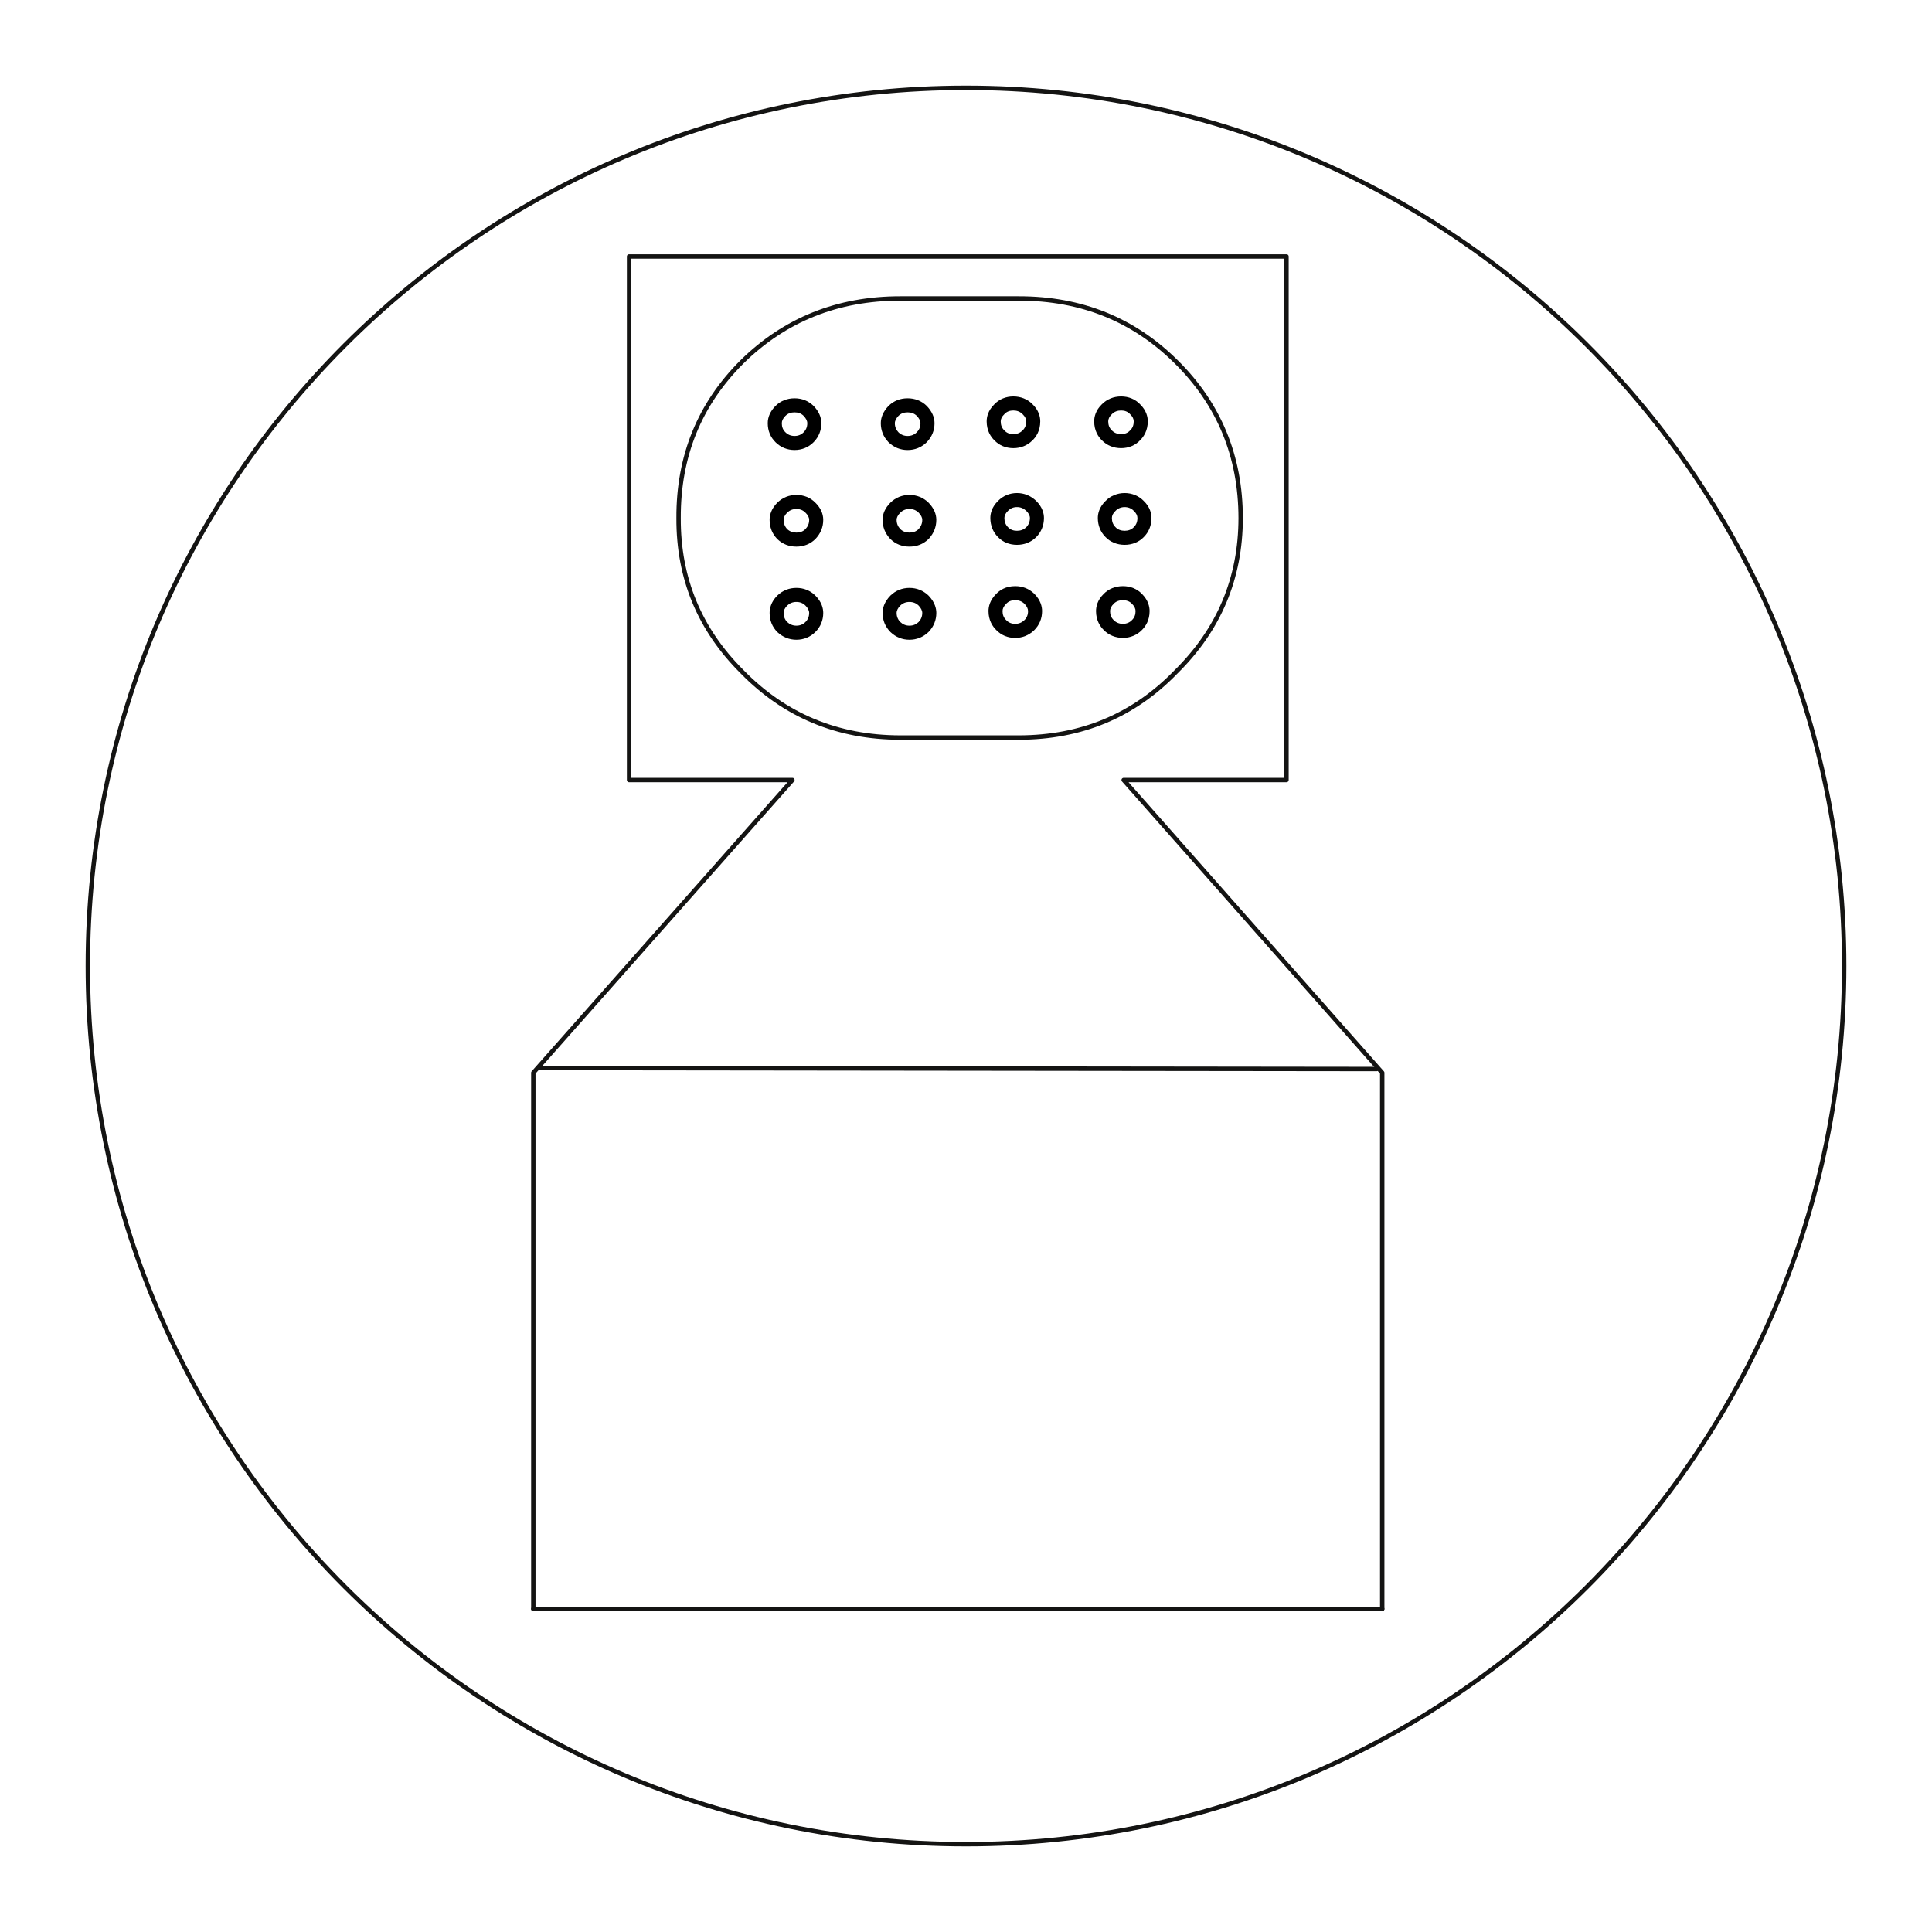 <?xml version="1.0" standalone="no"?>
<!-- Generator: Adobe Illustrator 16.0.4, SVG Export Plug-In . SVG Version: 6.00 Build 0)  -->
<!DOCTYPE svg PUBLIC "-//W3C//DTD SVG 1.1//EN" "http://www.w3.org/Graphics/SVG/1.1/DTD/svg11.dtd">
<svg version="1.1" id="Ebene_1" xmlns="http://www.w3.org/2000/svg" xmlns:xlink="http://www.w3.org/1999/xlink" x="0px" y="0px"
	 width="220px" height="220px" viewBox="0 0 220 220" enable-background="new 0 0 220 220" xml:space="preserve">
<g>
	<g>
		<g>
			<path class="st3" d="M115.388,46.743c0.416,0,0.763,0.13,1.05,0.416     c0.291,0.277,0.417,0.553,0.417,0.82c0,0.427-0.126,0.763-0.417,1.036     c-0.287,0.29-0.634,0.418-1.05,0.418c-0.409,0-0.761-0.128-1.017-0.418     c-0.292-0.273-0.419-0.609-0.419-1.036c0-0.268,0.127-0.543,0.419-0.82     C114.627,46.874,114.979,46.743,115.388,46.743 M115.388,45.143c-0.851,0-1.616,0.318-2.161,0.897     c-0.721,0.707-0.875,1.442-0.875,1.939c0,1.059,0.461,1.749,0.871,2.152     c0.543,0.583,1.309,0.903,2.165,0.903c0.843,0,1.591-0.302,2.167-0.873     c0.416-0.398,0.9-1.096,0.9-2.182c0-0.505-0.159-1.259-0.913-1.979     C116.985,45.448,116.232,45.143,115.388,45.143L115.388,45.143z"/>
		<animate  attributeName="fill" attributeType="CSS" from="#fff" to="#AF141B" begin="0s" dur="1.5s" repeatCount="indefinite" fill="freeze" />
		<animate  attributeName="stroke" attributeType="CSS" from="#AF141B" to="#fff" begin="0s" dur="1.5s" repeatCount="indefinite" />
		<animate  attributeName="stroke-width" attributeType="CSS" from="0.5" to="1.3" begin="0s" dur="1.5s" repeatCount="indefinite" />	
		</g>
		<g>
			<path class="st7" d="M115.804,57.742c0.423,0,0.76,0.149,1.051,0.422     c0.277,0.272,0.423,0.551,0.423,0.821c0,0.422-0.146,0.77-0.423,1.053     c-0.291,0.272-0.628,0.402-1.051,0.402c-0.416,0-0.758-0.13-1.018-0.402     c-0.285-0.284-0.415-0.631-0.415-1.053c0-0.27,0.13-0.548,0.415-0.821     C115.046,57.891,115.388,57.742,115.804,57.742 M115.804,56.142c-0.826,0-1.587,0.316-2.149,0.89     c-0.729,0.711-0.884,1.453-0.884,1.953c0,0.854,0.307,1.61,0.887,2.188     c0.532,0.558,1.284,0.868,2.146,0.868c0.831,0,1.552-0.28,2.143-0.834     c0.018-0.017,0.035-0.033,0.052-0.05c0.575-0.588,0.879-1.339,0.879-2.172     c0-0.491-0.157-1.23-0.902-1.962C117.353,56.438,116.611,56.142,115.804,56.142L115.804,56.142z"/>
		<animate  attributeName="fill" attributeType="CSS" from="#fff" to="#AF141B" begin="0s" dur="1.8s" repeatCount="indefinite" fill="freeze" />
		<animate  attributeName="stroke" attributeType="CSS" from="#AF141B" to="#fff" begin="0s" dur="1.8s" repeatCount="indefinite" />
		<animate  attributeName="stroke-width" attributeType="CSS" from="0.5" to="1.3" begin="0s" dur="1.8s" repeatCount="indefinite" />	
		</g>
		<g>
			<path class="st4" d="M127.666,46.743c0.403,0,0.759,0.13,1.015,0.416     c0.293,0.277,0.418,0.553,0.418,0.82c0,0.427-0.125,0.763-0.418,1.036     c-0.256,0.29-0.611,0.418-1.015,0.418c-0.423,0-0.769-0.128-1.053-0.418     c-0.288-0.273-0.417-0.609-0.417-1.036c0-0.268,0.129-0.543,0.417-0.82     C126.897,46.874,127.243,46.743,127.666,46.743 M127.666,45.143c-0.853,0-1.608,0.307-2.186,0.886     c-0.726,0.699-0.884,1.448-0.884,1.95c0,1.079,0.481,1.776,0.894,2.176     c0.574,0.575,1.325,0.878,2.176,0.878c0.854,0,1.618-0.32,2.162-0.902     c0.41-0.403,0.871-1.092,0.871-2.153c0-0.498-0.153-1.234-0.875-1.94     C129.279,45.46,128.516,45.143,127.666,45.143L127.666,45.143z"/>
		<animate  attributeName="fill" attributeType="CSS" from="#fff" to="#AF141B" begin="0s" dur="1.4s" repeatCount="indefinite" fill="freeze" />
		<animate  attributeName="stroke" attributeType="CSS" from="#AF141B" to="#fff" begin="0s" dur="1.4s" repeatCount="indefinite" />
		<animate  attributeName="stroke-width" attributeType="CSS" from="0.5" to="1.3" begin="0s" dur="1.4s" repeatCount="indefinite" />	
		</g>
		<g>
			<path class="st8" d="M128.069,57.742c0.401,0,0.773,0.149,1.029,0.422     c0.293,0.272,0.423,0.551,0.423,0.821c0,0.422-0.13,0.77-0.423,1.053     c-0.256,0.272-0.628,0.402-1.029,0.402c-0.403,0-0.78-0.13-1.033-0.402     c-0.293-0.284-0.423-0.631-0.423-1.053c0-0.27,0.13-0.548,0.423-0.821     C127.289,57.891,127.666,57.742,128.069,57.742 M128.069,56.142c-0.83,0-1.614,0.323-2.163,0.888     c-0.737,0.706-0.894,1.451-0.894,1.955c0,0.851,0.305,1.602,0.881,2.175     c0.546,0.568,1.316,0.881,2.175,0.881c0.852,0,1.62-0.312,2.168-0.878     c0.579-0.573,0.884-1.325,0.884-2.177c0-0.505-0.157-1.25-0.896-1.958     C129.674,56.464,128.892,56.142,128.069,56.142L128.069,56.142z"/>
		<animate  attributeName="fill" attributeType="CSS" from="#fff" to="#AF141B" begin="0s" dur="1.6s" repeatCount="indefinite" fill="freeze" />
		<animate  attributeName="stroke" attributeType="CSS" from="#AF141B" to="#fff" begin="0s" dur="1.6s" repeatCount="indefinite" />
		<animate  attributeName="stroke-width" attributeType="CSS" from="0.5" to="1.3" begin="0s" dur="1.6s" repeatCount="indefinite" />	
		</g>
		<g>
			<path class="st12" d="M127.869,68.343c0.391,0,0.767,0.127,1.021,0.403     c0.293,0.288,0.418,0.566,0.418,0.838c0,0.418-0.125,0.755-0.418,1.033     c-0.254,0.275-0.63,0.421-1.021,0.421c-0.415,0-0.781-0.146-1.045-0.421     c-0.292-0.278-0.418-0.615-0.418-1.033c0-0.272,0.126-0.55,0.418-0.838     C127.088,68.47,127.454,68.343,127.869,68.343 M127.869,66.743c-0.867,0-1.648,0.319-2.202,0.897     c-0.706,0.696-0.861,1.444-0.861,1.944c0,1.069,0.477,1.765,0.889,2.167     c0.562,0.572,1.333,0.887,2.174,0.887c0.828,0,1.612-0.326,2.159-0.896     c0.41-0.403,0.879-1.096,0.879-2.158c0-0.495-0.152-1.233-0.87-1.953     C129.494,67.058,128.725,66.743,127.869,66.743L127.869,66.743z"/>
		<animate  attributeName="fill" attributeType="CSS" from="#fff" to="#AF141B" begin="0s" dur="1.7s" repeatCount="indefinite" fill="freeze" />
		<animate  attributeName="stroke" attributeType="CSS" from="#AF141B" to="#fff" begin="0s" dur="1.7s" repeatCount="indefinite" />
		<animate  attributeName="stroke-width" attributeType="CSS" from="0.5" to="1.3" begin="0s" dur="1.7s" repeatCount="indefinite" />	
		</g>
		<g>
			<path class="st11" d="M115.597,68.343c0.421,0,0.756,0.127,1.051,0.403     c0.284,0.288,0.416,0.566,0.416,0.838c0,0.418-0.132,0.755-0.416,1.033     c-0.295,0.275-0.63,0.421-1.051,0.421c-0.418,0-0.758-0.146-1.015-0.421     c-0.295-0.278-0.421-0.615-0.421-1.033c0-0.272,0.126-0.55,0.421-0.838     C114.839,68.47,115.179,68.343,115.597,68.343 M115.597,66.743c-1.078,0-1.765,0.473-2.158,0.883     c-0.725,0.721-0.878,1.461-0.878,1.958c0,1.065,0.473,1.759,0.886,2.162     c0.563,0.584,1.305,0.893,2.149,0.893c0.817,0,1.538-0.287,2.143-0.852     c0.614-0.6,0.924-1.352,0.924-2.203c0-0.49-0.152-1.227-0.877-1.962     c-0.015-0.015-0.03-0.03-0.046-0.045C117.148,67.024,116.427,66.743,115.597,66.743     L115.597,66.743z"/>
		<animate  attributeName="fill" attributeType="CSS" from="#fff" to="#AF141B" begin="0s" dur="1.9s" repeatCount="indefinite" fill="freeze" />
		<animate  attributeName="stroke" attributeType="CSS" from="#AF141B" to="#fff" begin="0s" dur="1.9s" repeatCount="indefinite" />
		<animate  attributeName="stroke-width" attributeType="CSS" from="0.5" to="1.3" begin="0s" dur="1.9s" repeatCount="indefinite" />	
		</g>
		<g>
			<path class="st-one" d="M90.479,46.955c0.417,0,0.758,0.125,1.031,0.399     c0.275,0.289,0.417,0.563,0.417,0.842c0,0.42-0.142,0.754-0.417,1.03     c-0.273,0.276-0.614,0.419-1.031,0.419c-0.419,0-0.759-0.144-1.038-0.419     c-0.286-0.276-0.416-0.61-0.416-1.03c0-0.279,0.13-0.554,0.416-0.842     C89.721,47.08,90.061,46.955,90.479,46.955 M90.479,45.354c-0.841,0-1.588,0.297-2.159,0.858     c-0.599,0.604-0.895,1.266-0.895,1.983c0,0.856,0.313,1.611,0.906,2.182     c0.569,0.563,1.317,0.868,2.148,0.868c0.839,0,1.588-0.309,2.167-0.893     c0.575-0.576,0.881-1.323,0.881-2.157c0-0.694-0.289-1.349-0.859-1.947     C92.077,45.655,91.329,45.354,90.479,45.354L90.479,45.354z"/>
		<animate  attributeName="fill" attributeType="CSS" from="#fff" to="#AF141B" begin="0s" dur="1.8s" repeatCount="indefinite" fill="freeze" />
		<animate  attributeName="stroke" attributeType="CSS" from="#AF141B" to="#fff" begin="0s" dur="1.8s" repeatCount="indefinite" />
		<animate  attributeName="stroke-width" attributeType="CSS" from="0.5" to="1.3" begin="0s" dur="1.8s" repeatCount="indefinite" />	
		</g>
		<g>
			<path class="st5" d="M90.688,57.958c0.417,0,0.758,0.139,1.03,0.418     c0.278,0.273,0.424,0.543,0.424,0.819c0,0.422-0.146,0.756-0.424,1.051     c-0.272,0.272-0.613,0.399-1.03,0.399c-0.42,0-0.758-0.127-1.05-0.399     c-0.273-0.294-0.4-0.628-0.4-1.051c0-0.275,0.127-0.545,0.4-0.819     C89.931,58.097,90.269,57.958,90.688,57.958 M90.688,56.357c-0.82,0-1.565,0.298-2.155,0.861     c-0.745,0.744-0.896,1.483-0.896,1.976c0,0.828,0.279,1.548,0.828,2.14     c0.026,0.028,0.054,0.056,0.082,0.082c0.59,0.549,1.31,0.828,2.14,0.828     c0.846,0,1.593-0.3,2.161-0.867c0.604-0.638,0.894-1.361,0.894-2.183     c0-0.712-0.304-1.372-0.903-1.96C92.288,56.668,91.536,56.357,90.688,56.357L90.688,56.357z"/>
		<animate  attributeName="fill" attributeType="CSS" from="#fff" to="#AF141B" begin="0s" dur="1.9s" repeatCount="indefinite" fill="freeze" />
		<animate  attributeName="stroke" attributeType="CSS" from="#AF141B" to="#fff" begin="0s" dur="1.9s" repeatCount="indefinite" />
		<animate  attributeName="stroke-width" attributeType="CSS" from="0.5" to="1.3" begin="0s" dur="1.9s" repeatCount="indefinite" />	
		</g>
		<g>
			<path class="st2" d="M103.353,46.955c0.418,0,0.76,0.125,1.043,0.399     c0.271,0.289,0.419,0.563,0.419,0.842c0,0.42-0.148,0.754-0.419,1.03     c-0.283,0.276-0.625,0.419-1.043,0.419c-0.42,0-0.758-0.144-1.042-0.419     c-0.265-0.276-0.413-0.61-0.413-1.03c0-0.279,0.148-0.554,0.413-0.842     C102.595,47.08,102.933,46.955,103.353,46.955 M103.353,45.354c-0.846,0-1.57,0.286-2.153,0.849     c-0.023,0.022-0.046,0.045-0.068,0.069c-0.553,0.604-0.834,1.25-0.834,1.924     c0,0.813,0.297,1.552,0.858,2.138c0.013,0.014,0.027,0.027,0.041,0.041     c0.587,0.57,1.333,0.872,2.156,0.872c0.826,0,1.573-0.302,2.16-0.874     c0.599-0.611,0.902-1.354,0.902-2.176c0-0.682-0.287-1.333-0.852-1.937     c-0.018-0.019-0.036-0.037-0.054-0.055C104.935,45.648,104.189,45.354,103.353,45.354L103.353,45.354     z"/>
		<animate  attributeName="fill" attributeType="CSS" from="#fff" to="#AF141B" begin="0s" dur="1.8s" repeatCount="indefinite" fill="freeze" />
		<animate  attributeName="stroke" attributeType="CSS" from="#AF141B" to="#fff" begin="0s" dur="1.8s" repeatCount="indefinite" />
		<animate  attributeName="stroke-width" attributeType="CSS" from="0.5" to="1.3" begin="0s" dur="1.8s" repeatCount="indefinite" />	
		</g>
		<g>
			<path class="st6" d="M103.563,57.958c0.42,0,0.758,0.139,1.043,0.418     c0.261,0.273,0.414,0.543,0.414,0.819c0,0.422-0.153,0.756-0.414,1.051     c-0.285,0.272-0.623,0.399-1.043,0.399c-0.422,0-0.76-0.127-1.044-0.399     c-0.271-0.294-0.418-0.628-0.418-1.051c0-0.275,0.147-0.545,0.418-0.819     C102.804,58.097,103.142,57.958,103.563,57.958 M103.563,56.357c-0.832,0-1.581,0.303-2.165,0.876     c-0.601,0.607-0.897,1.262-0.897,1.961c0,0.809,0.283,1.527,0.84,2.133     c0.023,0.025,0.047,0.05,0.072,0.073c0.584,0.56,1.308,0.843,2.15,0.843     c0.84,0,1.562-0.283,2.147-0.841c0.032-0.031,0.063-0.063,0.093-0.097     c0.541-0.611,0.816-1.322,0.816-2.111c0-0.68-0.288-1.327-0.856-1.923     c-0.013-0.014-0.026-0.027-0.039-0.04C105.14,56.66,104.393,56.357,103.563,56.357L103.563,56.357     z"/>
		<animate  attributeName="fill" attributeType="CSS" from="#fff" to="#AF141B" begin="0s" dur="1.3s" repeatCount="indefinite" fill="freeze" />
		<animate  attributeName="stroke" attributeType="CSS" from="#AF141B" to="#fff" begin="0s" dur="1.3s" repeatCount="indefinite" />
		<animate  attributeName="stroke-width" attributeType="CSS" from="0.5" to="1.3" begin="0s" dur="1.3s" repeatCount="indefinite" />	
		</g>
		<g>
			<path class="st11" d="M103.563,68.543c0.42,0,0.758,0.14,1.043,0.413     c0.261,0.275,0.414,0.563,0.414,0.84c0,0.409-0.153,0.757-0.414,1.032     c-0.285,0.271-0.623,0.418-1.043,0.418c-0.422,0-0.76-0.147-1.044-0.418     c-0.271-0.275-0.418-0.623-0.418-1.032c0-0.277,0.147-0.565,0.418-0.84     C102.804,68.683,103.142,68.543,103.563,68.543 M103.563,66.943c-0.824,0-1.568,0.297-2.153,0.86     c-0.756,0.769-0.909,1.505-0.909,1.993c0,0.825,0.303,1.57,0.876,2.153     c0.012,0.013,0.025,0.025,0.038,0.037c0.59,0.563,1.333,0.861,2.148,0.861     c0.812,0,1.554-0.297,2.145-0.859c0.021-0.019,0.041-0.039,0.06-0.06     c0.558-0.589,0.853-1.326,0.853-2.132c0-0.475-0.148-1.196-0.853-1.94     c-0.018-0.019-0.036-0.037-0.054-0.055C105.128,67.24,104.385,66.943,103.563,66.943L103.563,66.943     z"/>
		<animate  attributeName="fill" attributeType="CSS" from="#fff" to="#AF141B" begin="0s" dur="1.2s" repeatCount="indefinite" fill="freeze" />
		<animate  attributeName="stroke" attributeType="CSS" from="#AF141B" to="#fff" begin="0s" dur="1.2s" repeatCount="indefinite" />
		<animate  attributeName="stroke-width" attributeType="CSS" from="0.5" to="1.3" begin="0s" dur="1.2s" repeatCount="indefinite" />	
		</g>
		<g>
			<path class="st9" d="M90.688,68.543c0.417,0,0.758,0.14,1.03,0.413     c0.278,0.275,0.424,0.563,0.424,0.84c0,0.409-0.146,0.757-0.424,1.032     c-0.272,0.271-0.613,0.418-1.03,0.418c-0.42,0-0.758-0.147-1.05-0.418     c-0.273-0.275-0.4-0.623-0.4-1.032c0-0.277,0.127-0.565,0.4-0.84     C89.931,68.683,90.269,68.543,90.688,68.543 M90.688,66.943c-0.823,0-1.544,0.285-2.144,0.845     c-0.014,0.013-0.028,0.027-0.042,0.041c-0.715,0.72-0.865,1.468-0.865,1.968     c0,0.843,0.299,1.59,0.865,2.16c0.015,0.015,0.031,0.03,0.047,0.045     c0.596,0.553,1.335,0.846,2.138,0.846c0.831,0,1.577-0.306,2.159-0.884     c0.585-0.579,0.896-1.329,0.896-2.167c0-0.497-0.156-1.243-0.898-1.978     C92.276,67.249,91.528,66.943,90.688,66.943L90.688,66.943z"/>
		<animate  attributeName="fill" attributeType="CSS" from="#fff" to="#AF141B" begin="0s" dur="1.5s" repeatCount="indefinite" fill="freeze" />
		<animate  attributeName="stroke" attributeType="CSS" from="#AF141B" to="#fff" begin="0s" dur="1.5s" repeatCount="indefinite" />
		<animate  attributeName="stroke-width" attributeType="CSS" from="0.5" to="1.3" begin="0s" dur="1.5s" repeatCount="indefinite" />	
		</g>
	</g>
	<g>
			<line fill="none" stroke="#141413" stroke-width="0.5" stroke-linecap="round" stroke-linejoin="round" stroke-miterlimit="3" x1="60.73" y1="183.209" x2="157.396" y2="183.209"/>
		<path fill="none" stroke="#141413" stroke-width="0.5" stroke-linecap="round" stroke-linejoin="round" stroke-miterlimit="3" d="
			M210,110c0,55.217-44.778,100-100,100c-55.224,0-100-44.783-100-100C10,54.776,54.776,10,110,10C165.222,10,210,54.776,210,110z"
			/>
		<path fill="none" stroke="#141413" stroke-width="0.5" stroke-linecap="round" stroke-linejoin="round" stroke-miterlimit="3" d="
			M116.038,33.986h-13.537c-7.115,0-13.128,2.417-18.004,7.214c-4.84,4.821-7.258,10.748-7.225,17.793
			c-0.033,6.846,2.385,12.675,7.225,17.493c4.876,5,10.889,7.491,18.004,7.5h13.537c7.101-0.009,13.061-2.5,17.896-7.5
			c4.877-4.818,7.336-10.647,7.343-17.493c-0.007-7.045-2.466-12.972-7.343-17.793C129.099,36.403,123.139,33.986,116.038,33.986z"
			/>
		
			<polyline fill="none" stroke="#141413" stroke-width="0.5" stroke-linecap="round" stroke-linejoin="round" stroke-miterlimit="3" points="
			157.396,183.209 157.396,122.156 127.954,88.823 146.495,88.823 146.495,29.205 71.633,29.205 71.633,88.823 90.233,88.823 
			60.73,122.156 60.73,183.209"/>
		
			<line fill="none" stroke="#141413" stroke-width="0.5" stroke-linecap="round" stroke-linejoin="round" stroke-miterlimit="3" x1="156.759" y1="121.732" x2="61.402" y2="121.619"/>
	</g>
</g>
</svg>
